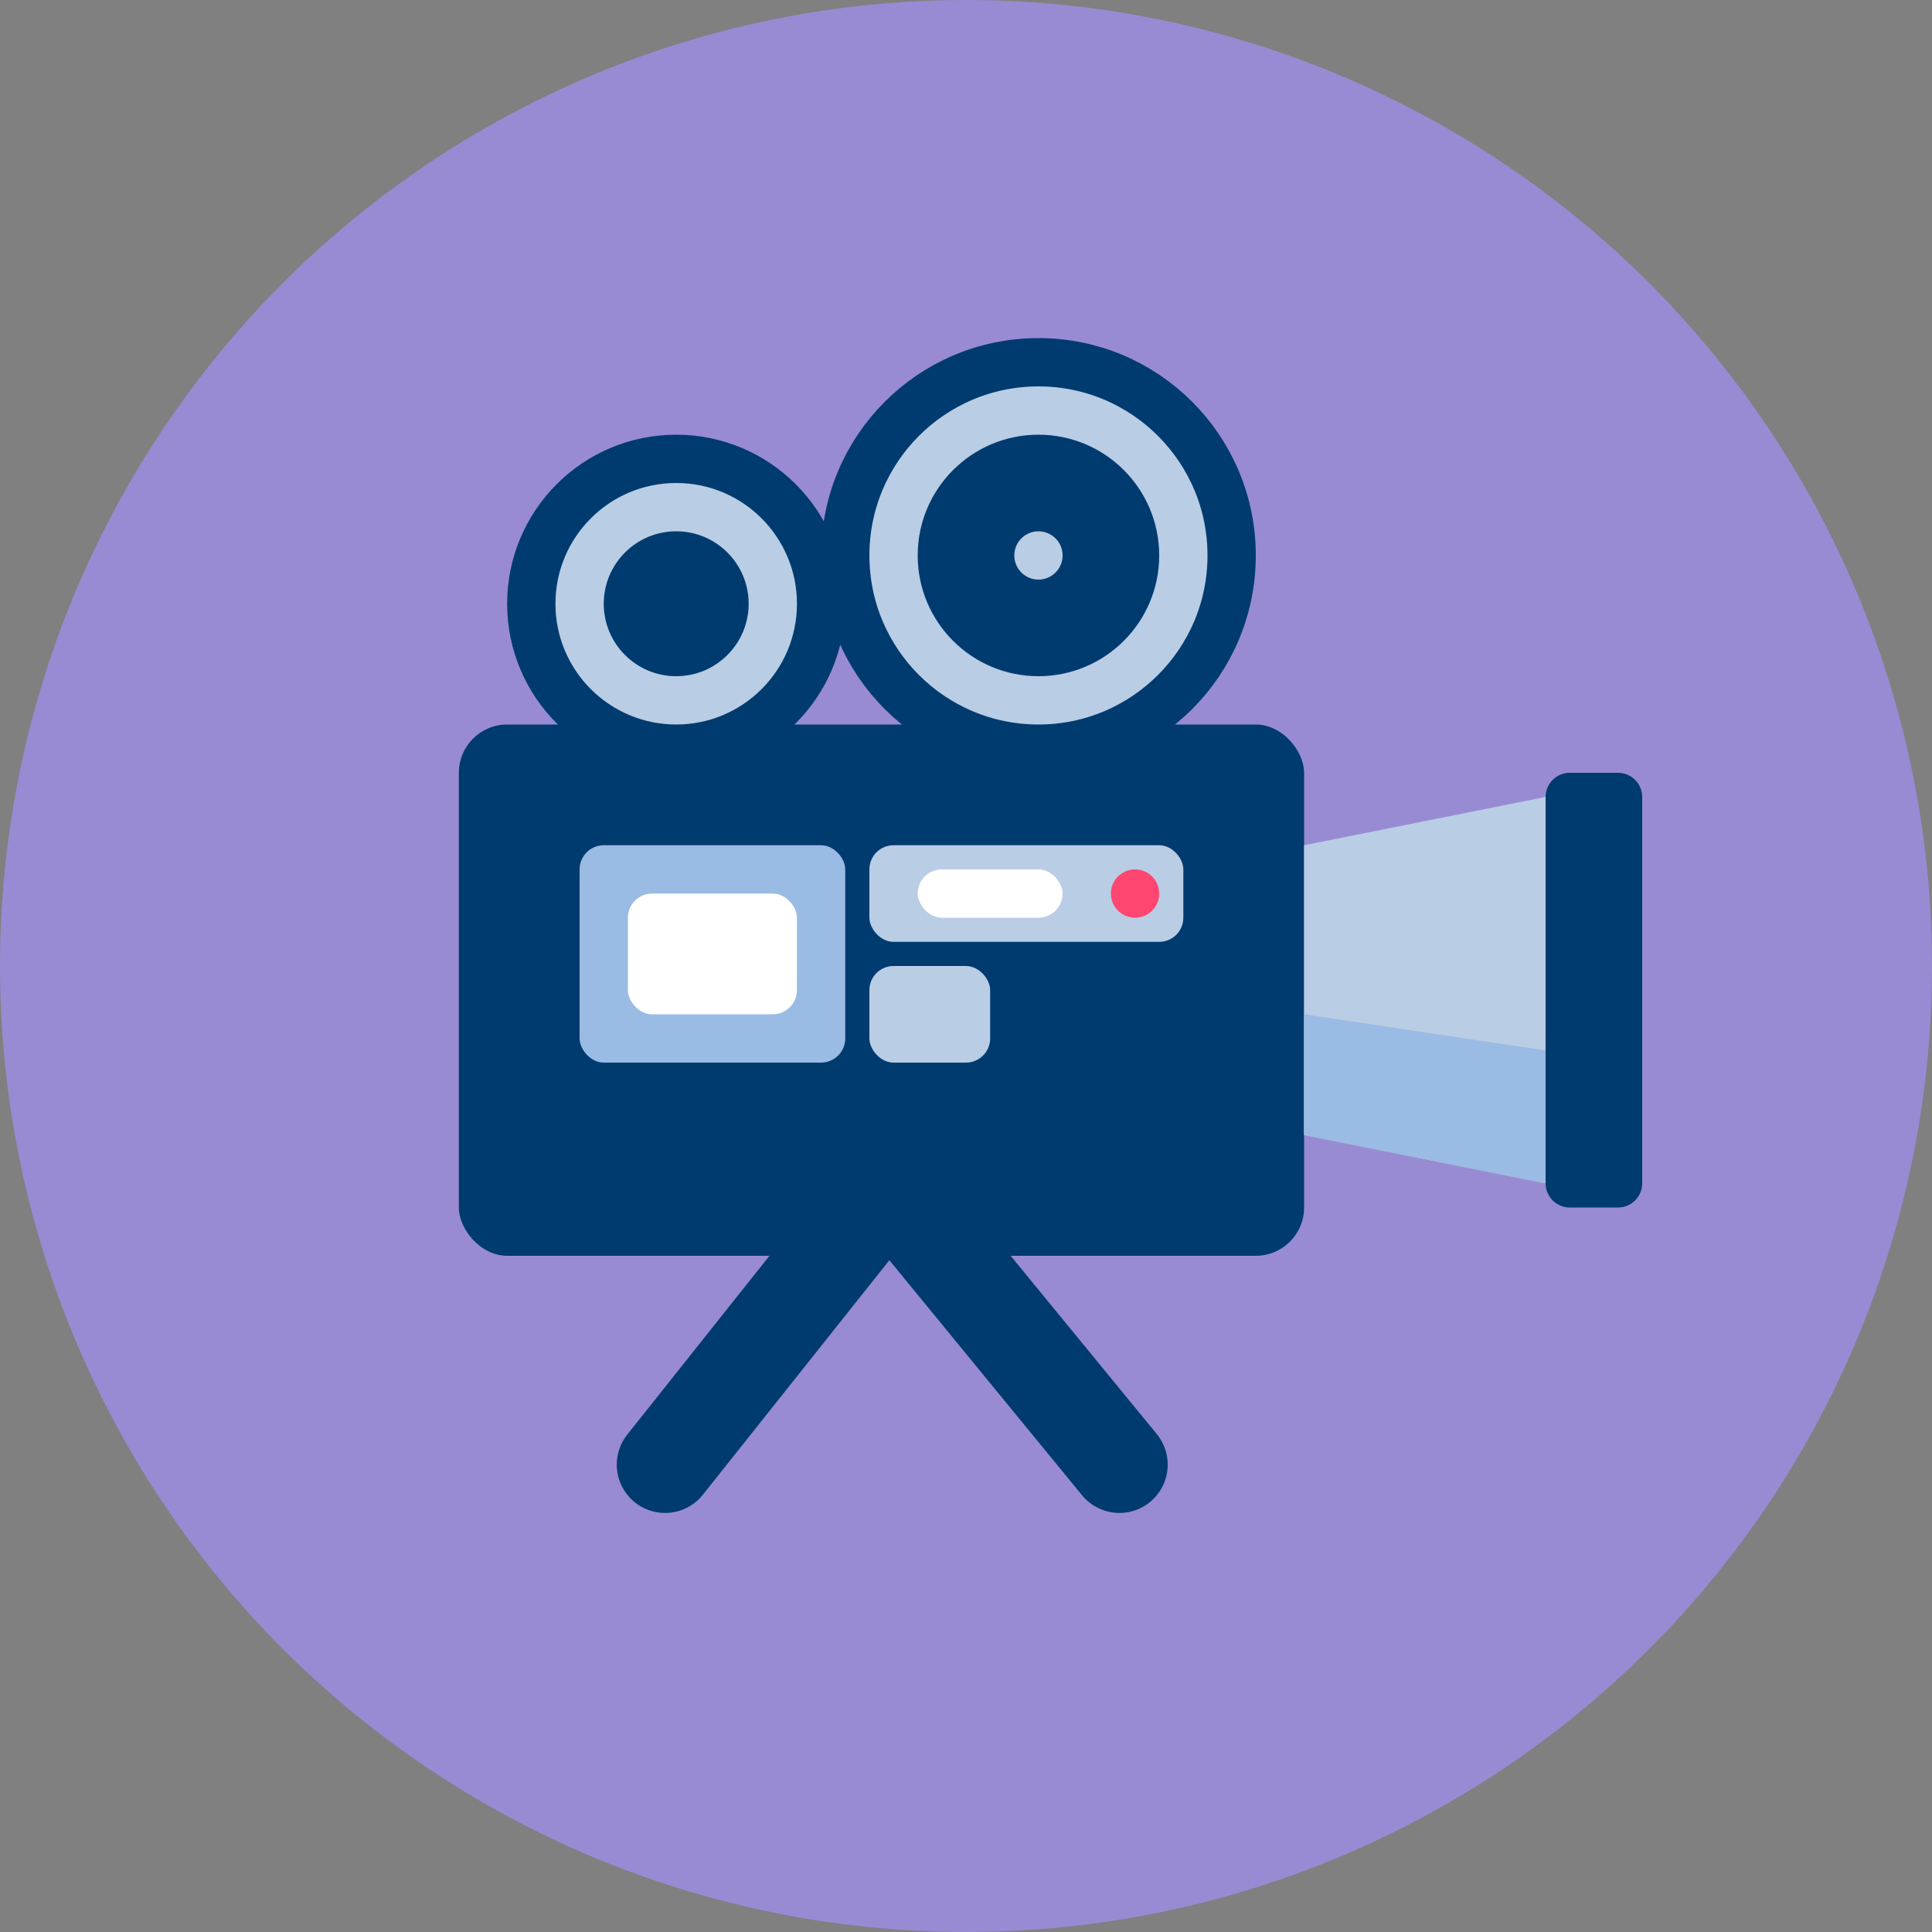 <svg width="80" height="80" viewBox="0 0 80 80" fill="none" xmlns="http://www.w3.org/2000/svg">
<rect x="0" y="0" width="80" height="80" fill="#808080" stroke="none"/>
<circle cx="40" cy="40" r="40" fill="#988BD3"/>
<rect x="19" y="30" width="35" height="22" rx="2" fill="#003B70"/>
<path d="M54 35L64 33V49L54 47V35Z" fill="#B9CDE5"/>
<path d="M54 42L64 43.5V49L54 47V42Z" fill="#9ABBE3"/>
<path d="M68 49V33C68 32.448 67.552 32 67 32H65.333H65C64.448 32 64 32.448 64 33V49C64 49.552 64.448 50 65 50H65.333H67C67.552 50 68 49.552 68 49Z" fill="#003B70"/>
<circle cx="43" cy="23" r="8" fill="#B9CDE5" stroke="#003B70" stroke-width="2"/>
<circle cx="28" cy="25" r="6" fill="#B9CDE5" stroke="#003B70" stroke-width="2"/>
<rect x="36" y="35" width="13" height="4" rx="1" fill="#B9CDE5"/>
<rect x="36" y="40" width="5" height="4" rx="1" fill="#B9CDE5"/>
<rect x="24" y="35" width="11" height="9" rx="1" fill="#9ABBE3"/>
<circle cx="47" cy="37" r="1" fill="#FF4671"/>
<circle cx="28" cy="25" r="3" fill="#003B70"/>
<circle cx="43" cy="23" r="5" fill="#003B70"/>
<circle cx="43" cy="23" r="1" fill="#B9CDE5"/>
<path d="M46.352 60.648L36.803 49L27.539 60.648" stroke="#003B70" stroke-width="4" stroke-linecap="round" stroke-linejoin="round"/>
<rect x="38" y="36" width="6" height="2" rx="1" fill="white"/>
<rect x="26" y="37" width="7" height="5" rx="1" fill="white"/>
</svg>
